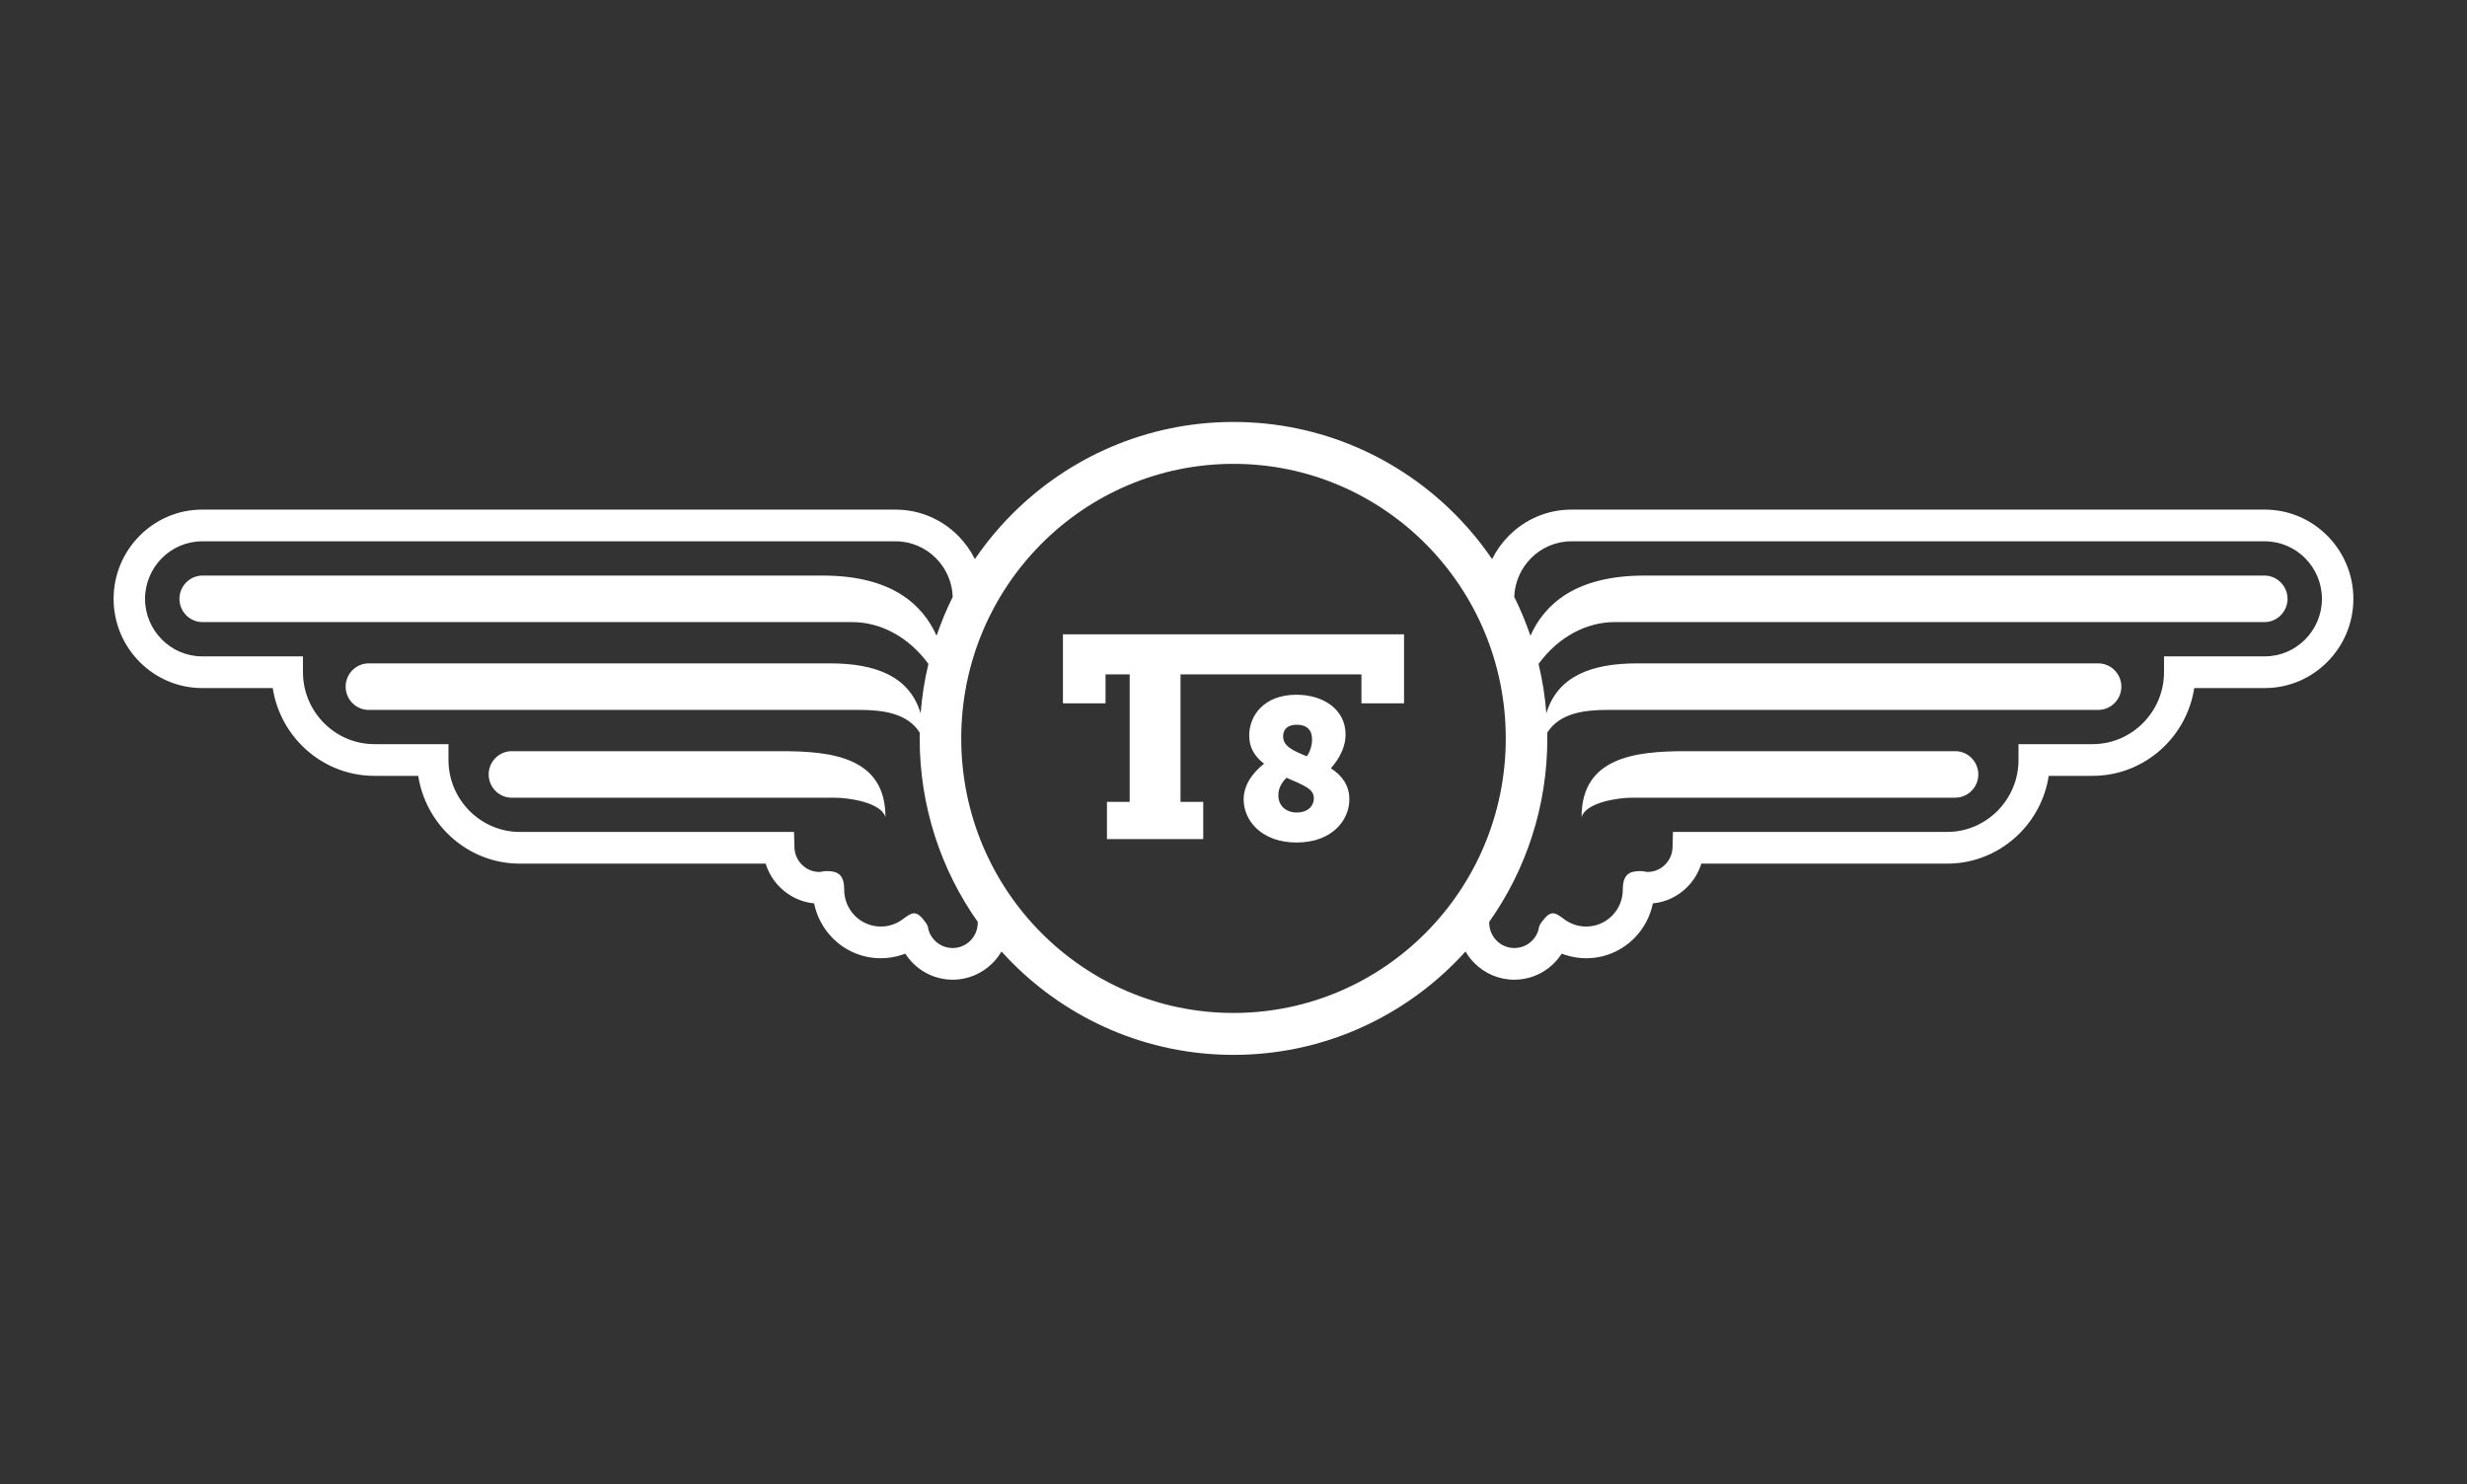 <svg width="123" height="74" viewBox="0 0 123 74" fill="none" xmlns="http://www.w3.org/2000/svg">
<rect x="0" y="0" width="123" height="74" fill="#333333" stroke="none"/>
<path fill-rule="evenodd" clip-rule="evenodd" d="M44.659 26.992C45.44 26.992 46.151 27.315 46.667 27.835C47.161 28.334 47.476 29.013 47.501 29.762C47.192 30.385 46.922 31.031 46.696 31.697C45.988 30.123 44.434 28.7 41.018 28.7H10.097C9.465 28.7 8.947 29.222 8.947 29.86C8.947 30.498 9.465 31.02 10.097 31.02H42.5C43.867 31.02 45.283 31.727 46.289 33.105C46.097 33.904 45.967 34.727 45.901 35.569C45.344 33.716 43.657 33.078 41.374 33.078H18.383C17.75 33.078 17.233 33.6 17.233 34.238C17.233 34.876 17.75 35.398 18.383 35.398H42.856C44.006 35.398 45.245 35.558 45.855 36.532C45.854 36.627 45.853 36.723 45.853 36.819C45.853 40.229 46.925 43.387 48.749 45.968L48.749 46.009C48.749 46.358 48.609 46.673 48.383 46.901C48.157 47.13 47.844 47.271 47.498 47.271C47.207 47.271 46.941 47.173 46.731 47.009C46.518 46.842 46.36 46.611 46.288 46.344L46.284 46.327C46.275 46.294 46.287 46.337 46.29 46.344C46.29 46.345 46.29 46.345 46.29 46.344C46.269 46.22 46.255 46.139 46.14 45.983C45.682 45.361 45.495 45.472 45.004 45.84C44.852 45.954 44.679 46.045 44.489 46.108C44.31 46.168 44.117 46.2 43.915 46.2C43.411 46.2 42.954 45.994 42.624 45.661C42.293 45.328 42.089 44.867 42.089 44.358C42.089 43.635 41.798 43.434 41.217 43.434C41.12 43.434 41.047 43.449 40.961 43.465C40.93 43.471 40.892 43.479 40.863 43.479C40.522 43.479 40.214 43.343 39.989 43.123C39.762 42.901 39.619 42.594 39.61 42.255L39.589 41.483H38.829H25.917C24.94 41.483 24.051 41.08 23.405 40.429C22.76 39.778 22.36 38.882 22.36 37.896V37.105H21.576H18.663C17.685 37.105 16.796 36.702 16.151 36.051C15.506 35.4 15.105 34.504 15.105 33.518V32.728H14.322H10.075C9.294 32.728 8.583 32.405 8.067 31.884C7.552 31.364 7.231 30.648 7.231 29.86C7.231 29.072 7.552 28.355 8.067 27.835C8.583 27.315 9.294 26.992 10.075 26.992H44.659L44.659 26.992ZM47.775 26.718C46.976 25.912 45.873 25.411 44.659 25.411H10.075C8.861 25.411 7.758 25.912 6.959 26.718C6.16 27.523 5.664 28.636 5.664 29.86C5.664 31.084 6.16 32.196 6.959 33.002C7.758 33.808 8.861 34.308 10.075 34.308H13.598C13.768 35.416 14.29 36.409 15.043 37.169C15.971 38.105 17.253 38.686 18.663 38.686H20.853C21.023 39.793 21.544 40.787 22.297 41.547C23.226 42.483 24.507 43.064 25.917 43.064H38.175C38.316 43.521 38.568 43.928 38.9 44.253C39.347 44.692 39.936 44.983 40.59 45.046C40.726 45.715 41.055 46.313 41.516 46.778C42.13 47.398 42.978 47.781 43.915 47.781C44.286 47.781 44.643 47.72 44.979 47.608C45.032 47.591 45.084 47.572 45.135 47.552C45.308 47.822 45.525 48.06 45.776 48.256C46.254 48.629 46.851 48.851 47.498 48.851C48.277 48.851 48.981 48.533 49.491 48.019C49.661 47.848 49.809 47.655 49.932 47.444C50.096 47.626 50.264 47.803 50.436 47.977C53.267 50.833 57.179 52.599 61.5 52.599C65.82 52.599 69.732 50.833 72.564 47.977C72.736 47.803 72.904 47.626 73.068 47.444C73.19 47.655 73.338 47.848 73.508 48.019C74.018 48.533 74.723 48.851 75.501 48.851C76.148 48.851 76.746 48.629 77.224 48.256C77.474 48.06 77.691 47.822 77.864 47.552C77.916 47.572 77.968 47.591 78.02 47.608C78.356 47.72 78.714 47.781 79.084 47.781C80.021 47.781 80.869 47.398 81.484 46.778C81.945 46.313 82.273 45.715 82.409 45.046C83.063 44.983 83.653 44.692 84.1 44.253C84.431 43.928 84.683 43.521 84.824 43.064H97.082C98.492 43.064 99.773 42.483 100.702 41.547C101.455 40.787 101.976 39.793 102.146 38.686H104.337C105.747 38.686 107.028 38.105 107.956 37.169C108.71 36.409 109.231 35.416 109.401 34.308H112.924C114.138 34.308 115.241 33.808 116.04 33.002C116.839 32.196 117.335 31.084 117.335 29.86C117.335 28.636 116.839 27.523 116.04 26.718C115.241 25.912 114.138 25.411 112.924 25.411H78.34C77.126 25.411 76.023 25.912 75.224 26.718C74.889 27.055 74.608 27.447 74.394 27.878C73.851 27.083 73.238 26.341 72.564 25.661C69.732 22.806 65.82 21.04 61.5 21.04C57.179 21.04 53.267 22.806 50.436 25.661C49.761 26.341 49.148 27.083 48.606 27.878C48.391 27.447 48.11 27.055 47.775 26.718H47.775ZM47.925 36.819C47.925 29.258 54.002 23.129 61.5 23.129C68.997 23.129 75.075 29.258 75.075 36.819C75.075 44.38 68.997 50.509 61.5 50.509C54.002 50.509 47.925 44.38 47.925 36.819ZM76.304 31.697C76.077 31.031 75.807 30.385 75.498 29.762C75.523 29.013 75.838 28.334 76.332 27.835C76.848 27.315 77.559 26.992 78.34 26.992H112.924C113.705 26.992 114.416 27.315 114.932 27.835C115.448 28.355 115.768 29.072 115.768 29.86C115.768 30.648 115.448 31.364 114.932 31.885C114.416 32.405 113.705 32.728 112.924 32.728H108.678H107.894V33.518C107.894 34.504 107.493 35.4 106.848 36.051C106.203 36.702 105.314 37.105 104.337 37.105H101.423H100.639V37.896C100.639 38.882 100.239 39.778 99.594 40.429C98.948 41.08 98.059 41.483 97.082 41.483H84.17H83.41L83.39 42.255C83.38 42.594 83.237 42.901 83.01 43.123C82.786 43.343 82.478 43.479 82.136 43.479C82.107 43.479 82.069 43.471 82.039 43.466C81.952 43.449 81.88 43.434 81.782 43.434C81.201 43.434 80.91 43.635 80.91 44.358C80.91 44.867 80.706 45.328 80.375 45.661C80.045 45.994 79.588 46.2 79.084 46.2C78.882 46.2 78.689 46.168 78.51 46.108C78.32 46.045 78.147 45.954 77.995 45.84C77.504 45.472 77.317 45.361 76.86 45.983C76.744 46.14 76.73 46.22 76.709 46.344C76.709 46.345 76.709 46.345 76.71 46.344C76.712 46.337 76.724 46.294 76.716 46.327L76.711 46.344C76.639 46.611 76.481 46.843 76.268 47.009C76.058 47.173 75.792 47.271 75.501 47.271C75.155 47.271 74.843 47.13 74.616 46.901C74.39 46.673 74.25 46.358 74.25 46.009L74.25 45.968C76.074 43.387 77.147 40.23 77.147 36.819C77.147 36.723 77.146 36.627 77.144 36.532C77.755 35.558 78.994 35.398 80.143 35.398H104.616C105.249 35.398 105.767 34.876 105.767 34.238C105.767 33.6 105.249 33.078 104.616 33.078H81.625C79.343 33.078 77.655 33.716 77.098 35.569C77.033 34.727 76.902 33.904 76.71 33.105C77.716 31.727 79.132 31.02 80.499 31.02H112.902C113.535 31.02 114.052 30.498 114.052 29.86C114.052 29.222 113.535 28.7 112.902 28.7H81.981C78.566 28.7 77.011 30.123 76.304 31.697L76.304 31.697ZM44.147 40.741C44.147 37.745 41.447 37.456 38.951 37.456H25.514C24.882 37.456 24.364 37.978 24.364 38.616C24.364 39.254 24.882 39.776 25.514 39.776H41.616C42.301 39.776 43.917 40.002 44.147 40.741V40.741ZM84.048 37.456C81.553 37.456 78.853 37.745 78.853 40.741C79.082 40.002 80.698 39.775 81.383 39.775H97.485C98.117 39.775 98.635 39.254 98.635 38.616C98.635 37.978 98.117 37.456 97.485 37.456H84.048V37.456ZM55.191 41.839H59.991V39.982H58.858V33.627H67.879V35.07H70.003V31.628H52.996V35.07H55.12V33.627H56.324V39.982H55.191V41.839H55.191ZM62.006 39.857C62.006 40.934 62.916 42.01 64.646 42.01C66.396 42.01 67.276 40.914 67.276 39.857C67.276 39.149 66.9 38.66 66.356 38.311C66.534 38.102 67.088 37.454 67.088 36.626C67.088 35.39 66.001 34.642 64.636 34.642C63.025 34.642 62.283 35.679 62.283 36.676C62.283 37.314 62.58 37.733 63.025 38.082C62.758 38.291 62.006 38.929 62.006 39.857ZM63.974 36.716C63.974 36.387 64.172 36.138 64.656 36.138C65.14 36.138 65.417 36.387 65.417 36.856C65.417 37.255 65.279 37.524 65.16 37.713C64.448 37.424 63.974 37.205 63.974 36.716ZM63.736 39.657C63.736 39.249 63.954 38.969 64.142 38.78C65.032 39.169 65.506 39.338 65.506 39.797C65.506 40.236 65.15 40.515 64.666 40.515C64.102 40.515 63.736 40.166 63.736 39.657V39.657Z" fill="white"/>
</svg>
